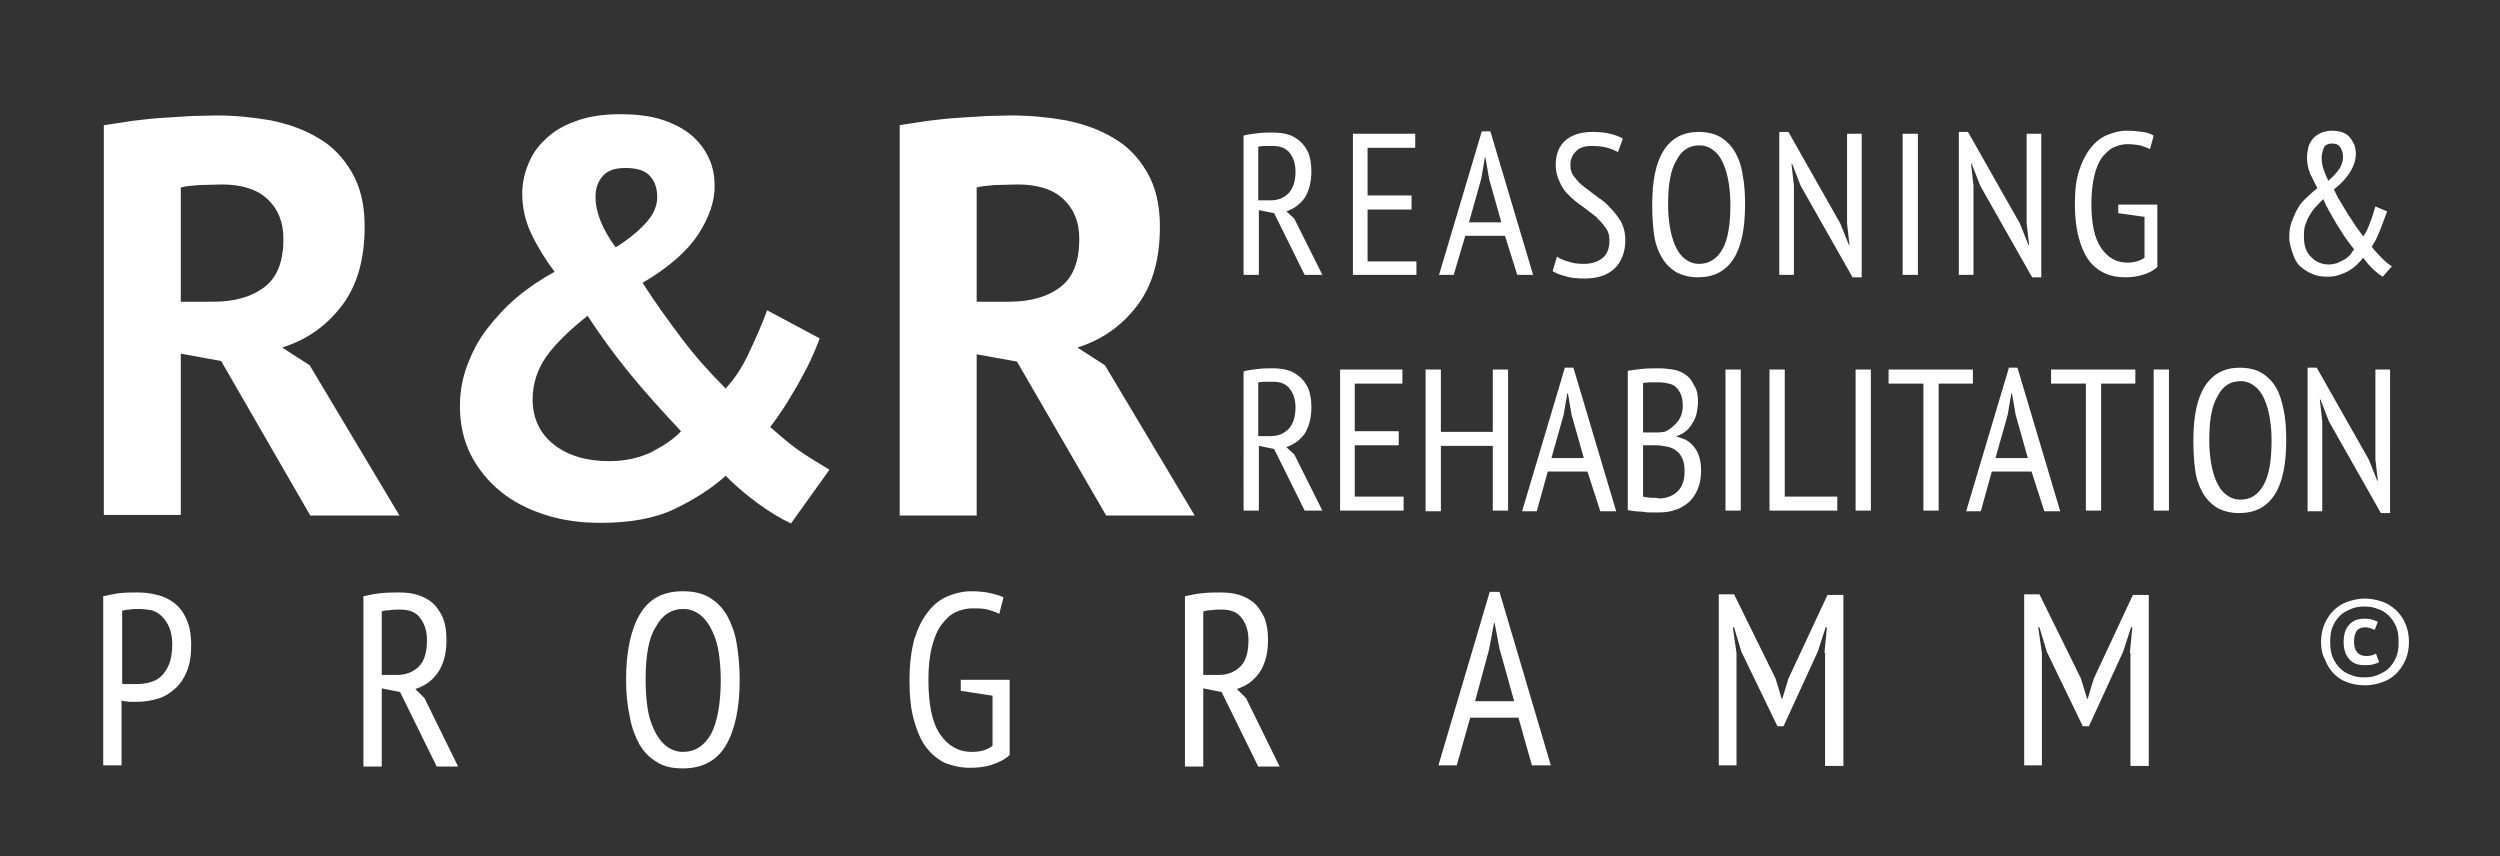 <?xml version="1.0" encoding="utf-8"?>
<!-- Generator: Adobe Illustrator 21.1.0, SVG Export Plug-In . SVG Version: 6.00 Build 0)  -->
<svg version="1.1" id="Ebene_1" xmlns="http://www.w3.org/2000/svg" xmlns:xlink="http://www.w3.org/1999/xlink" x="0px" y="0px"
	 viewBox="0 0 409.3 140.2" style="enable-background:new 0 0 409.3 140.2;" xml:space="preserve">
<rect x="0" y="0" width="409.3" height="140.2" fill="#333333" stroke="none"/>
<style type="text/css">
	.st0{fill-rule:evenodd;clip-rule:evenodd;fill:#FFFFFF;}
</style>
<path class="st0" d="M166.6,30.2l-3.8,0.1c-1.3,0.1-2.2,0.2-2.9,0.4v18.7h5.3c3.5,0,6.3-0.8,8.4-2.4c2.1-1.6,3.1-4.2,3.1-7.9
	c0-2.8-0.9-4.9-2.6-6.5C172.4,31,169.9,30.2,166.6,30.2 M147.2,20.5l4.6-0.7c1.6-0.2,3.3-0.4,4.9-0.5l4.7-0.3l4.2-0.1
	c3,0,6,0.3,8.9,0.8c2.9,0.6,5.5,1.5,7.8,2.9c2.3,1.3,4.1,3.2,5.5,5.6c1.4,2.4,2.1,5.3,2.1,8.9c0,5.3-1.2,9.6-3.7,12.9
	c-2.5,3.3-5.7,5.6-9.8,6.9l4.5,2.9l14.7,24.6h-14.5l-14.6-25.2l-6.6-1.2v26.4h-12.6V20.5z M97.5,32.2c0,2.6,1.1,5.3,3.3,8.3
	c2.4-1.5,4.1-3,5.2-4.3c1.1-1.3,1.6-2.6,1.6-3.9c0-1.5-0.4-2.6-1.2-3.5c-0.8-0.9-2.2-1.3-4-1.3c-1.7,0-2.9,0.4-3.7,1.3
	C97.9,29.7,97.5,30.8,97.5,32.2z M111.5,70.6c-3.1-3.3-6-6.5-8.6-9.7c-2.6-3.2-4.8-6.3-6.7-9.2c-2.9,2.3-5.2,4.5-6.7,6.6
	c-1.5,2.1-2.3,4.5-2.3,7.1c0,3.1,1.2,5.6,3.5,7.4c2.3,1.8,5.3,2.7,9.1,2.7c2.5,0,4.8-0.5,6.9-1.5C108.8,72.9,110.4,71.8,111.5,70.6z
	 M75.3,66.5c0-2.3,0.4-4.6,1.2-6.7c0.8-2.1,1.8-4.1,3.2-5.9c1.4-1.8,3-3.6,4.9-5.2c1.9-1.6,4-3,6.2-4.2c-1.5-2-2.8-4.1-3.8-6.2
	c-1-2.1-1.5-4.3-1.5-6.6c0-1.5,0.3-3.1,0.9-4.6c0.6-1.6,1.5-3,2.8-4.2c1.3-1.3,2.9-2.3,4.9-3c2-0.8,4.5-1.2,7.4-1.2
	c2.8,0,5.2,0.3,7.2,1c2,0.7,3.6,1.6,4.8,2.7c1.2,1.1,2.1,2.4,2.7,3.8c0.6,1.4,0.8,2.9,0.8,4.3c0,2.5-0.9,5.1-2.7,7.9
	c-1.8,2.7-4.8,5.4-9.1,7.9c2.1,3.3,4.3,6.3,6.4,9.1c2.1,2.8,4.5,5.5,7.2,8.2c1.4-1.5,2.7-3.4,3.8-5.8c1.1-2.3,2.1-4.6,3-7l8.6,4.6
	c-0.4,1.1-0.9,2.3-1.5,3.6c-0.6,1.3-1.4,2.7-2.1,4c-0.8,1.3-1.5,2.6-2.3,3.8c-0.8,1.2-1.5,2.2-2.2,3.1c2,1.8,3.7,3.2,5.2,4.2
	c1.5,1,3,1.9,4.5,2.8l-6.3,8.8c-1.7-0.8-3.5-1.9-5.3-3.2c-1.8-1.3-3.6-2.8-5.4-4.6c-2.2,2-5,3.8-8.3,5.4c-3.3,1.6-7.4,2.3-12.2,2.3
	c-3.2,0-6.2-0.4-9-1.3c-2.8-0.9-5.2-2.1-7.3-3.8c-2.1-1.7-3.7-3.7-4.9-6C75.9,72.1,75.3,69.5,75.3,66.5z M36.3,30.2l-3.8,0.1
	c-1.3,0.1-2.2,0.2-2.9,0.4v18.7h5.3c3.5,0,6.3-0.8,8.4-2.4c2.1-1.6,3.1-4.2,3.1-7.9c0-2.8-0.9-4.9-2.6-6.5
	C42.1,31,39.6,30.2,36.3,30.2z M17,20.5l4.6-0.7c1.6-0.2,3.3-0.4,4.9-0.5l4.7-0.3l4.2-0.1c3,0,6,0.3,8.9,0.8
	c2.9,0.6,5.5,1.5,7.8,2.9c2.3,1.3,4.1,3.2,5.5,5.6c1.4,2.4,2.1,5.3,2.1,8.9c0,5.3-1.2,9.6-3.7,12.9c-2.5,3.3-5.7,5.6-9.8,6.9
	l4.5,2.9l14.7,24.6H50.8L36.2,59.1l-6.6-1.2v26.4H17V20.5z"/>
<path class="st0" d="M381.3,69l-1.4-3.6h-0.1l0.4,3.6v14.7h-2.4V60.2h1.5l8.5,15l1.4,3.5h0.1l-0.4-3.5V60.5h2.4V84h-1.5L381.3,69z
	 M361.7,72.1c0,1.3,0.1,2.5,0.3,3.7c0.2,1.2,0.5,2.2,0.9,3.1c0.4,0.9,0.9,1.6,1.6,2.1c0.6,0.5,1.4,0.8,2.3,0.8
	c1.7,0,2.9-0.8,3.8-2.4c0.9-1.6,1.3-4,1.3-7.3c0-1.3-0.1-2.5-0.3-3.7s-0.5-2.2-0.9-3.1c-0.4-0.9-0.9-1.6-1.6-2.1
	c-0.6-0.5-1.4-0.8-2.3-0.8c-1.6,0-2.9,0.8-3.7,2.4C362.1,66.4,361.7,68.8,361.7,72.1z M359.1,72.1c0-3.9,0.6-6.9,1.9-8.9
	c1.3-2,3.2-3,5.7-3c1.4,0,2.6,0.3,3.5,0.8c1,0.6,1.8,1.4,2.4,2.4c0.6,1,1,2.3,1.3,3.8c0.3,1.5,0.4,3.1,0.4,4.9
	c0,3.9-0.6,6.9-1.9,8.9c-1.3,2-3.2,3-5.8,3c-1.4,0-2.5-0.3-3.5-0.8c-1-0.6-1.8-1.4-2.4-2.4c-0.6-1-1.1-2.3-1.3-3.8
	C359.2,75.6,359.1,73.9,359.1,72.1z M352.6,60.5h2.5v23.1h-2.5V60.5z M349.6,62.8H344v20.8h-2.5V62.8h-5.7v-2.3h13.8V62.8z
	 M326.7,75h5.3l-2-7.1l-0.6-3.5h-0.1l-0.6,3.5L326.7,75z M332.6,77.2h-6.5l-1.8,6.5h-2.4l7-23.5h1.4l7,23.5h-2.6L332.6,77.2z
	 M323.1,62.8h-5.7v20.8h-2.5V62.8h-5.7v-2.3h13.8V62.8z M303.8,60.5h2.5v23.1h-2.5V60.5z M300.8,83.6h-11.1V60.5h2.5v20.8h8.6V83.6z
	 M282.5,60.5h2.5v23.1h-2.5V60.5z M270.4,70.8c0.3,0,0.7,0,1.1,0c0.4,0,0.7-0.1,1-0.1c0.8-0.3,1.5-0.9,2.1-1.6
	c0.6-0.7,0.9-1.6,0.9-2.7c0-0.7-0.1-1.3-0.3-1.8s-0.5-0.9-0.8-1.2c-0.3-0.3-0.7-0.5-1.2-0.6c-0.5-0.1-0.9-0.2-1.5-0.2
	c-0.6,0-1.1,0-1.6,0c-0.5,0-0.8,0.1-1.1,0.1v8.1H270.4z M271.7,81.6c0.6,0,1.1-0.1,1.6-0.3c0.5-0.2,1-0.5,1.3-0.8
	c0.4-0.4,0.7-0.8,0.9-1.4c0.2-0.5,0.3-1.2,0.3-1.9c0-0.9-0.1-1.6-0.4-2.2c-0.3-0.6-0.6-1-1.1-1.3c-0.4-0.3-0.9-0.5-1.5-0.6
	c-0.6-0.1-1.1-0.2-1.7-0.2H269v8.4c0.1,0,0.3,0.1,0.5,0.1l0.7,0.1l0.8,0L271.7,81.6z M278,65.8c0,0.6-0.1,1.1-0.2,1.7
	c-0.1,0.6-0.3,1.1-0.6,1.6c-0.3,0.5-0.6,1-1.1,1.4c-0.4,0.4-1,0.7-1.6,0.9v0.1c0.5,0.1,1,0.3,1.5,0.5c0.5,0.3,0.9,0.6,1.3,1.1
	c0.4,0.5,0.7,1,0.9,1.7c0.2,0.6,0.3,1.4,0.3,2.3c0,1.2-0.2,2.2-0.6,3.1c-0.4,0.9-0.9,1.6-1.5,2.1c-0.6,0.5-1.4,1-2.2,1.2
	c-0.8,0.3-1.7,0.4-2.7,0.4h-1.1c-0.4,0-0.8,0-1.3-0.1l-1.4-0.1c-0.5-0.1-0.9-0.1-1.2-0.2V60.7c0.7-0.1,1.4-0.2,2.3-0.3
	c0.9-0.1,1.9-0.1,2.9-0.1c0.7,0,1.5,0.1,2.2,0.2c0.7,0.1,1.4,0.4,2,0.8c0.6,0.4,1.1,1,1.4,1.7C277.8,63.7,278,64.6,278,65.8z
	 M254,75h5.3l-2-7.1l-0.6-3.5h-0.1l-0.6,3.5L254,75z M259.9,77.2h-6.5l-1.8,6.5h-2.4l7-23.5h1.4l7,23.5h-2.6L259.9,77.2z M244.4,73
	h-8.5v10.7h-2.5V60.5h2.5v10.2h8.5V60.5h2.5v23.1h-2.5V73z M219.3,60.5h10.3v2.3h-7.8v7.8h7.2v2.3h-7.2v8.4h8v2.3h-10.4V60.5z
	 M206,71.4h2c1.3,0,2.2-0.4,3-1.2c0.7-0.8,1.1-1.9,1.1-3.5c0-1.2-0.3-2.2-0.9-3c-0.6-0.8-1.5-1.2-2.7-1.2c-0.4,0-0.9,0-1.4,0
	c-0.5,0-0.8,0.1-1.1,0.1V71.4z M203.6,60.8c0.7-0.2,1.5-0.3,2.4-0.4c0.9-0.1,1.7-0.1,2.4-0.1c0.9,0,1.7,0.1,2.4,0.3
	c0.8,0.2,1.4,0.6,2,1.1c0.6,0.5,1,1.1,1.4,1.9c0.3,0.8,0.5,1.8,0.5,3c0,1.8-0.4,3.3-1.1,4.4c-0.8,1.1-1.8,1.8-3,2.2l1.3,1.2l4.6,9.2
	h-2.9l-5-10.1l-2.5-0.5v10.6h-2.5V60.8z"/>
<path class="st0" d="M380.1,25.8c0,0.7,0.1,1.3,0.3,1.9c0.2,0.6,0.5,1.3,0.8,1.9c0.9-0.8,1.5-1.5,1.9-2.1c0.3-0.6,0.5-1.2,0.5-1.7
	c0-0.6-0.1-1.1-0.4-1.6c-0.3-0.5-0.7-0.7-1.4-0.7c-0.6,0-1.1,0.2-1.3,0.6C380.3,24.6,380.1,25.1,380.1,25.8 M385.4,40.8
	c-0.5-0.6-1-1.3-1.5-2l-1.4-2.2l-1.2-2.1c-0.4-0.7-0.7-1.3-0.9-1.9c-0.5,0.4-0.9,0.9-1.3,1.3c-0.4,0.4-0.7,0.9-1,1.4
	c-0.3,0.5-0.5,1-0.7,1.6s-0.2,1.2-0.2,1.9c0,0.7,0.1,1.4,0.3,1.9c0.2,0.6,0.5,1,0.9,1.4c0.4,0.4,0.8,0.7,1.3,0.9
	c0.5,0.2,1,0.3,1.6,0.3c0.4,0,0.8-0.1,1.3-0.2c0.4-0.2,0.8-0.4,1.2-0.6c0.4-0.2,0.7-0.5,1-0.8C385,41.4,385.2,41.1,385.4,40.8z
	 M374.8,38.8c0-0.9,0.1-1.7,0.4-2.5c0.3-0.8,0.6-1.5,1-2.2c0.4-0.7,0.9-1.3,1.5-1.8c0.6-0.6,1.1-1,1.7-1.5c-0.4-0.8-0.8-1.6-1.2-2.4
	c-0.3-0.8-0.5-1.7-0.5-2.6c0-0.5,0.1-1,0.2-1.6c0.1-0.5,0.4-1,0.7-1.4c0.3-0.4,0.7-0.7,1.3-1c0.5-0.2,1.1-0.4,1.8-0.4
	c0.7,0,1.4,0.1,1.9,0.3c0.5,0.2,0.9,0.5,1.2,0.9c0.3,0.4,0.5,0.8,0.7,1.2c0.1,0.5,0.2,0.9,0.2,1.4c0,0.9-0.3,1.9-0.9,2.9
	c-0.6,1-1.5,2-2.7,2.9c0.3,0.6,0.6,1.3,1,1.9l1.2,2l1.3,2c0.4,0.6,0.9,1.2,1.3,1.8c0.4-0.5,0.8-1.3,1.1-2.2c0.4-0.9,0.6-1.8,0.9-2.7
	l1.9,0.8c-0.1,0.4-0.3,0.8-0.5,1.4l-0.6,1.6c-0.2,0.5-0.5,1.1-0.7,1.6c-0.3,0.5-0.5,0.9-0.7,1.2c0.7,0.9,1.3,1.5,1.8,2
	c0.5,0.5,1,0.9,1.5,1.2l-1.5,1.7c-1-0.6-2.1-1.6-3.2-3.1c-0.3,0.4-0.7,0.8-1,1.1c-0.4,0.4-0.8,0.7-1.3,1c-0.5,0.3-1,0.5-1.6,0.7
	c-0.6,0.2-1.2,0.3-1.9,0.3c-0.9,0-1.7-0.1-2.4-0.4c-0.8-0.3-1.4-0.7-2-1.2c-0.6-0.5-1-1.2-1.3-2.1S374.8,39.9,374.8,38.8z
	 M346.8,33.5h6.4v10.2c-0.6,0.6-1.4,1-2.4,1.3c-1,0.3-1.9,0.4-2.9,0.4c-1.2,0-2.3-0.2-3.4-0.7c-1-0.5-1.9-1.2-2.6-2.2
	c-0.7-1-1.2-2.2-1.6-3.7c-0.4-1.5-0.6-3.3-0.6-5.4c0-2.2,0.2-4,0.7-5.5c0.5-1.5,1.1-2.7,1.9-3.7c0.8-1,1.7-1.7,2.7-2.1
	c1-0.4,2-0.7,3.1-0.7c1.1,0,1.9,0.1,2.7,0.2c0.7,0.1,1.3,0.3,1.8,0.6l-0.6,2.2c-0.4-0.2-1-0.4-1.6-0.6c-0.6-0.1-1.3-0.2-2.1-0.2
	c-0.8,0-1.5,0.2-2.2,0.5c-0.7,0.3-1.3,0.9-1.9,1.6c-0.6,0.8-1,1.8-1.3,3c-0.3,1.2-0.5,2.8-0.5,4.6c0,3.3,0.5,5.7,1.6,7.3
	s2.5,2.4,4.3,2.4c1.1,0,2.1-0.3,2.8-0.8v-6.7l-4.3-0.6V33.5z M324.2,30.4l-1.4-3.6h-0.1l0.4,3.6V45h-2.4V21.6h1.5l8.5,15l1.4,3.5
	h0.1l-0.4-3.5V21.9h2.4v23.5h-1.5L324.2,30.4z M311.5,21.9h2.5V45h-2.5V21.9z M294.8,30.4l-1.4-3.6h-0.1l0.4,3.6V45h-2.4V21.6h1.5
	l8.5,15l1.4,3.5h0.1l-0.4-3.5V21.9h2.4v23.5h-1.5L294.8,30.4z M273.1,33.5c0,1.3,0.1,2.5,0.3,3.7s0.5,2.2,0.9,3.1
	c0.4,0.9,0.9,1.6,1.6,2.1c0.6,0.5,1.4,0.8,2.3,0.8c1.6,0,2.9-0.8,3.8-2.4c0.9-1.6,1.3-4,1.3-7.3c0-1.3-0.1-2.5-0.3-3.7
	c-0.2-1.2-0.5-2.2-0.9-3.1c-0.4-0.9-0.9-1.6-1.6-2.1c-0.6-0.5-1.4-0.8-2.3-0.8c-1.6,0-2.9,0.8-3.7,2.4
	C273.5,27.8,273.1,30.2,273.1,33.5z M270.5,33.5c0-3.9,0.6-6.9,1.9-8.9c1.3-2,3.2-3,5.7-3c1.4,0,2.6,0.3,3.5,0.8
	c1,0.6,1.8,1.4,2.4,2.4c0.6,1,1.1,2.3,1.3,3.8c0.3,1.5,0.4,3.1,0.4,4.9c0,3.9-0.6,6.9-1.9,8.9c-1.3,2-3.2,3-5.8,3
	c-1.4,0-2.5-0.3-3.5-0.8c-1-0.6-1.8-1.4-2.4-2.4c-0.6-1-1.1-2.3-1.3-3.8C270.6,37,270.5,35.3,270.5,33.5z M254.9,42
	c0.4,0.3,1,0.6,1.8,0.8c0.8,0.3,1.6,0.4,2.6,0.4c1.2,0,2.2-0.3,3-0.9s1.2-1.6,1.2-2.9c0-0.9-0.2-1.6-0.7-2.2c-0.4-0.6-1-1.2-1.6-1.8
	c-0.7-0.5-1.4-1.1-2.1-1.6c-0.8-0.5-1.5-1.1-2.1-1.7c-0.7-0.6-1.2-1.3-1.6-2.2c-0.4-0.8-0.7-1.8-0.7-2.9c0-1.8,0.6-3.2,1.7-4.1
	c1.1-0.9,2.6-1.3,4.3-1.3c1.1,0,2.1,0.1,2.9,0.3c0.9,0.2,1.6,0.5,2.1,0.8l-0.8,2.2c-0.4-0.2-1-0.5-1.7-0.7c-0.7-0.2-1.6-0.3-2.6-0.3
	c-1.2,0-2.1,0.3-2.6,0.9c-0.6,0.6-0.9,1.3-0.9,2.2c0,0.8,0.2,1.5,0.7,2c0.4,0.6,1,1.2,1.7,1.7c0.7,0.5,1.4,1.1,2.1,1.6
	c0.8,0.5,1.5,1.1,2.1,1.8c0.7,0.7,1.2,1.4,1.7,2.2c0.4,0.8,0.7,1.8,0.7,3c0,1.9-0.6,3.5-1.7,4.6c-1.1,1.1-2.8,1.7-4.9,1.7
	c-1.3,0-2.4-0.1-3.3-0.4c-0.8-0.2-1.5-0.5-2-0.8L254.9,42z M240.5,36.4h5.3l-2-7.1l-0.6-3.5h-0.1l-0.6,3.5L240.5,36.4z M246.4,38.6
	h-6.5L238,45h-2.4l7-23.5h1.4l7,23.5h-2.6L246.4,38.6z M221.4,21.9h10.3v2.3h-7.8V32h7.2v2.3h-7.2v8.5h8V45h-10.4V21.9z M206,32.8h2
	c1.3,0,2.2-0.4,3-1.2c0.7-0.8,1.1-1.9,1.1-3.5c0-1.2-0.3-2.2-0.9-3s-1.5-1.2-2.7-1.2c-0.4,0-0.9,0-1.4,0c-0.5,0-0.8,0.1-1.1,0.1
	V32.8z M203.6,22.2c0.7-0.2,1.5-0.3,2.4-0.4c0.9-0.1,1.7-0.1,2.4-0.1c0.9,0,1.7,0.1,2.4,0.3c0.8,0.2,1.4,0.6,2,1.1
	c0.6,0.5,1,1.1,1.4,1.9c0.3,0.8,0.5,1.8,0.5,3c0,1.8-0.4,3.3-1.1,4.4c-0.8,1.1-1.8,1.8-3,2.2l1.3,1.2l4.6,9.2h-2.9l-5-10.1l-2.5-0.5
	V45h-2.5V22.2z"/>
<path class="st0" d="M389.5,108.4c-0.3,0.2-0.7,0.3-1.1,0.4c-0.4,0.1-0.8,0.1-1.3,0.1c-1.1,0-1.9-0.3-2.5-1
	c-0.6-0.7-0.9-1.6-0.9-2.8c0-1.2,0.3-2.2,0.9-2.8c0.6-0.7,1.4-1,2.4-1c0.5,0,0.9,0,1.2,0.1c0.3,0.1,0.7,0.2,1.1,0.4l-0.5,1.3
	c-0.3-0.1-0.6-0.2-0.9-0.3c-0.3-0.1-0.5-0.1-0.7-0.1c-0.6,0-1,0.2-1.3,0.5c-0.3,0.4-0.5,1-0.5,1.8c0,1.6,0.7,2.4,2,2.4
	c0.6,0,1.1-0.1,1.6-0.4L389.5,108.4z M381.5,105.1c0,0.9,0.1,1.8,0.4,2.5c0.3,0.7,0.7,1.3,1.2,1.8c0.5,0.5,1.1,0.9,1.8,1.1
	c0.7,0.3,1.4,0.4,2.2,0.4c0.8,0,1.5-0.1,2.2-0.4c0.7-0.3,1.3-0.6,1.8-1.1c0.5-0.5,0.9-1.1,1.2-1.8c0.3-0.7,0.4-1.5,0.4-2.5
	s-0.1-1.8-0.4-2.5c-0.3-0.7-0.7-1.3-1.2-1.8c-0.5-0.5-1.1-0.9-1.8-1.1c-0.7-0.3-1.4-0.4-2.2-0.4c-0.8,0-1.5,0.1-2.2,0.4
	c-0.7,0.3-1.3,0.6-1.8,1.1c-0.5,0.5-0.9,1.1-1.2,1.8C381.6,103.3,381.5,104.1,381.5,105.1z M380,105.1c0-1.1,0.2-2.1,0.6-3
	c0.4-0.9,0.9-1.6,1.5-2.2c0.6-0.6,1.4-1.1,2.3-1.4c0.9-0.3,1.8-0.5,2.8-0.5c1,0,1.9,0.2,2.8,0.5c0.9,0.3,1.6,0.8,2.3,1.4
	c0.6,0.6,1.2,1.4,1.5,2.2c0.4,0.9,0.6,1.9,0.6,3c0,1.1-0.2,2.1-0.6,3c-0.4,0.9-0.9,1.6-1.5,2.2c-0.6,0.6-1.4,1.1-2.3,1.4
	c-0.9,0.3-1.8,0.5-2.8,0.5c-1.1,0-2.1-0.2-2.9-0.5c-0.9-0.3-1.6-0.8-2.2-1.4c-0.6-0.6-1.1-1.4-1.4-2.2
	C380.2,107.2,380,106.2,380,105.1z M348.7,106.9l0.4-4.2h-0.2l-1.3,4l-5.6,12.2h-1l-5.9-12.2l-1.2-4h-0.2l0.6,4.2v18.4h-2.9v-28h2.5
	l6.8,13.8l1,3.3h0.1l1-3.3l6.4-13.7h2.6v28h-3V106.9z M298.7,106.9l0.4-4.2h-0.2l-1.3,4l-5.6,12.2h-1l-5.9-12.2l-1.2-4h-0.2l0.6,4.2
	v18.4h-2.9v-28h2.5l6.8,13.8l1,3.3h0.1l1-3.3l6.4-13.7h2.6v28h-3V106.9z M241.5,114.8h6.4l-2.4-8.6l-0.8-4.2h-0.1l-0.8,4.3
	L241.5,114.8z M248.6,117.5h-7.9l-2.2,7.8h-3l8.4-28.4h1.6l8.4,28.4h-3.1L248.6,117.5z M197.1,110.5h2.4c1.5,0,2.7-0.5,3.6-1.4
	c0.9-0.9,1.3-2.4,1.3-4.3c0-1.5-0.4-2.7-1.1-3.6c-0.7-1-1.8-1.4-3.3-1.4c-0.5,0-1.1,0-1.7,0.1c-0.6,0-1,0.1-1.3,0.2V110.5z
	 M194.1,97.6c0.9-0.2,1.8-0.4,2.9-0.5c1.1-0.1,2-0.1,2.9-0.1c1,0,2,0.1,3,0.4c0.9,0.3,1.7,0.7,2.4,1.3c0.7,0.6,1.2,1.4,1.7,2.4
	c0.4,1,0.6,2.2,0.6,3.7c0,2.2-0.5,4-1.4,5.3c-0.9,1.3-2.1,2.2-3.7,2.7l1.5,1.5l5.5,11.2h-3.5l-6-12.2l-3-0.6v12.8h-3V97.6z
	 M157.6,111.3h7.7v12.3c-0.7,0.7-1.7,1.2-2.9,1.6c-1.2,0.4-2.4,0.5-3.6,0.5c-1.5,0-2.8-0.3-4.1-0.8c-1.2-0.6-2.2-1.4-3.1-2.6
	c-0.9-1.2-1.5-2.7-2-4.5c-0.5-1.8-0.7-4-0.7-6.5c0-2.6,0.3-4.8,0.8-6.7c0.6-1.8,1.3-3.3,2.3-4.5c0.9-1.2,2-2,3.2-2.5
	c1.2-0.5,2.5-0.8,3.7-0.8c1.3,0,2.4,0.1,3.2,0.3c0.9,0.2,1.6,0.4,2.2,0.7l-0.7,2.7c-0.5-0.3-1.2-0.5-1.9-0.7
	c-0.7-0.2-1.6-0.2-2.5-0.2c-0.9,0-1.8,0.2-2.7,0.6c-0.9,0.4-1.6,1.1-2.3,2c-0.7,0.9-1.2,2.1-1.6,3.6c-0.4,1.5-0.6,3.3-0.6,5.5
	c0,4,0.6,7,1.9,8.9c1.3,1.9,3,2.9,5.2,2.9c1.4,0,2.5-0.3,3.4-1v-8.2l-5.2-0.8V111.3z M105.7,111.3c0,1.6,0.1,3.1,0.3,4.5
	c0.2,1.4,0.6,2.7,1.1,3.7c0.5,1.1,1.1,1.9,1.9,2.6c0.8,0.6,1.7,1,2.8,1c2,0,3.5-1,4.6-2.9c1-1.9,1.6-4.9,1.6-8.8
	c0-1.5-0.1-3-0.3-4.4c-0.2-1.4-0.6-2.7-1.1-3.7c-0.5-1.1-1.1-1.9-1.9-2.6c-0.8-0.6-1.7-1-2.8-1c-2,0-3.5,1-4.5,2.9
	C106.2,104.4,105.7,107.3,105.7,111.3z M102.5,111.3c0-4.7,0.8-8.3,2.3-10.8c1.5-2.5,3.8-3.7,7-3.7c1.7,0,3.1,0.3,4.3,1
	c1.2,0.7,2.1,1.6,2.9,2.9c0.7,1.3,1.3,2.8,1.6,4.6c0.3,1.8,0.5,3.8,0.5,6c0,4.7-0.8,8.3-2.3,10.8c-1.5,2.5-3.9,3.7-7,3.7
	c-1.7,0-3.1-0.3-4.2-1c-1.2-0.7-2.1-1.6-2.9-2.9c-0.7-1.3-1.3-2.8-1.6-4.6C102.7,115.5,102.5,113.5,102.5,111.3z M62.6,110.5H65
	c1.5,0,2.7-0.5,3.6-1.4c0.9-0.9,1.3-2.4,1.3-4.3c0-1.5-0.4-2.7-1.1-3.6c-0.7-1-1.8-1.4-3.3-1.4c-0.5,0-1.1,0-1.7,0.1
	c-0.6,0-1,0.1-1.3,0.2V110.5z M59.6,97.6c0.9-0.2,1.8-0.4,2.9-0.5c1.1-0.1,2-0.1,2.9-0.1c1,0,2,0.1,3,0.4c0.9,0.3,1.7,0.7,2.4,1.3
	c0.7,0.6,1.2,1.4,1.7,2.4c0.4,1,0.6,2.2,0.6,3.7c0,2.2-0.5,4-1.4,5.3c-0.9,1.3-2.1,2.2-3.7,2.7l1.5,1.5l5.5,11.2h-3.5l-6-12.2
	l-3-0.6v12.8h-3V97.6z M22.7,99.7c-0.5,0-1,0-1.5,0.1c-0.5,0-0.9,0.1-1.2,0.2v11.9c0.1,0.1,0.3,0.1,0.5,0.1l0.7,0c0.2,0,0.5,0,0.7,0
	h0.5c0.7,0,1.5-0.1,2.2-0.3c0.7-0.2,1.3-0.5,1.8-1c0.5-0.5,1-1.2,1.3-2c0.3-0.8,0.5-1.9,0.5-3.2c0-1.1-0.2-2.1-0.5-2.8
	c-0.3-0.7-0.7-1.3-1.2-1.8c-0.5-0.5-1.1-0.8-1.7-1C24.1,99.8,23.4,99.7,22.7,99.7z M17,97.6c0.9-0.2,1.8-0.4,2.7-0.5
	c1-0.1,1.9-0.1,2.8-0.1c1.1,0,2.1,0.1,3.2,0.4c1,0.2,2,0.7,2.8,1.3c0.8,0.6,1.5,1.5,2,2.6c0.5,1.1,0.8,2.5,0.8,4.3
	c0,1.7-0.2,3.1-0.7,4.3c-0.5,1.2-1.1,2.1-2,2.9c-0.8,0.7-1.7,1.3-2.8,1.6c-1.1,0.3-2.1,0.5-3.3,0.5h-0.5l-0.8,0l-0.8-0.1
	c-0.3,0-0.4-0.1-0.5-0.1v10.6h-3V97.6z"/>
</svg>
